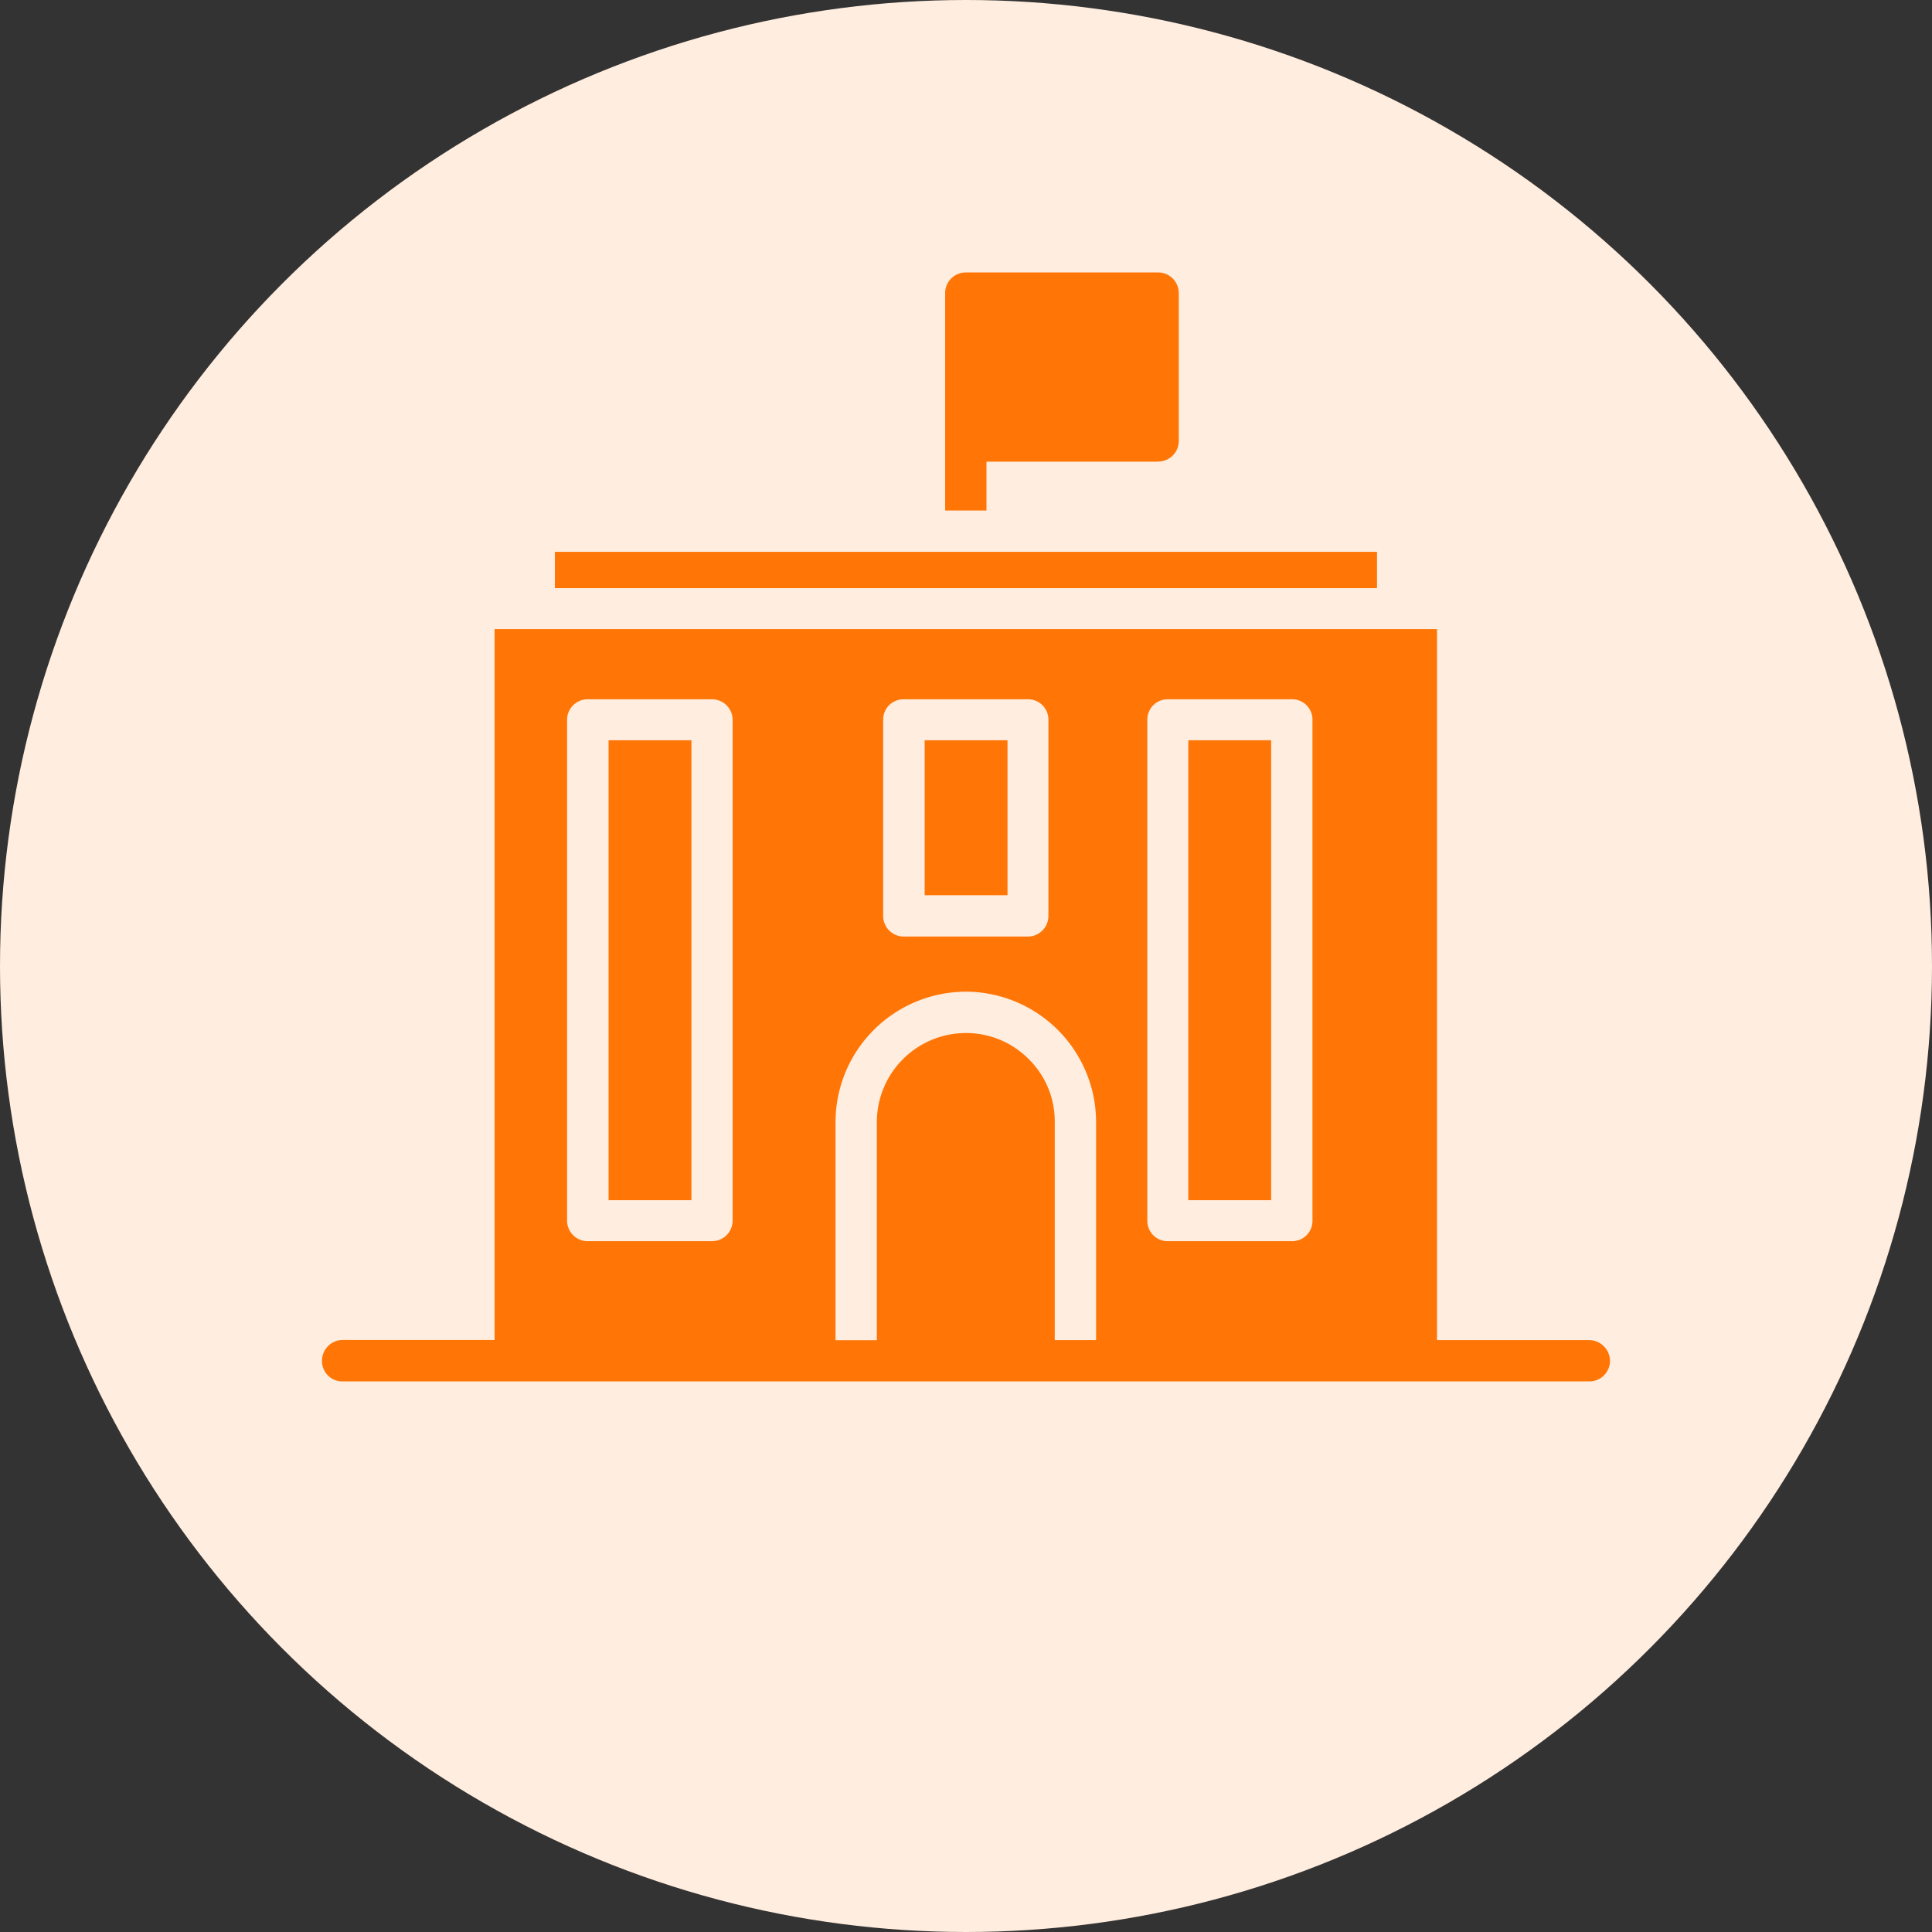 <svg xmlns="http://www.w3.org/2000/svg" width="78" height="78" viewBox="0 0 78 78">
  <rect x="0" y="0" width="78" height="78" fill="#333333" stroke="none"/>
  <g id="Group_13934" data-name="Group 13934" transform="translate(-760 -1900)">
    <circle id="Ellipse_5" data-name="Ellipse 5" cx="39" cy="39" r="39" transform="translate(760 1900)" fill="#ffeddf"/>
    <g id="Group_13923" data-name="Group 13923" transform="translate(773 1904.05)">
      <rect id="Rectangle_4533" data-name="Rectangle 4533" width="33.192" height="1.466" transform="translate(9.402 18.229)" fill="#ff7607"/>
      <path id="Path_18514" data-name="Path 18514" d="M56.97,14.584a.832.832,0,0,0,.842-.827V7.777a.832.832,0,0,0-.842-.827H49.222a.832.832,0,0,0-.842.827V16.56h1.669V14.589H56.97Z" transform="translate(-23.222)" fill="#ff7607"/>
      <path id="Path_18515" data-name="Path 18515" d="M51.158,63.344H45.016V34.64H6.968v28.7H.827A.836.836,0,0,0,0,64.186a.819.819,0,0,0,.827.827H51.158A.832.832,0,0,0,52,64.186.849.849,0,0,0,51.158,63.344ZM22.656,38.3a.819.819,0,0,1,.827-.827H28.5a.819.819,0,0,1,.827.827V46.21a.832.832,0,0,1-.827.842H23.483a.832.832,0,0,1-.827-.842ZM16.578,58.524a.832.832,0,0,1-.842.827h-5a.832.832,0,0,1-.842-.827V38.3a.832.832,0,0,1,.842-.827h5a.832.832,0,0,1,.842.827Zm14.674,4.82H29.583v-8.8A3.518,3.518,0,0,0,28.532,52,3.556,3.556,0,0,0,26,50.947a3.6,3.6,0,0,0-3.6,3.6v8.8H20.732v-8.8A5.274,5.274,0,0,1,26,49.278a5.273,5.273,0,0,1,5.252,5.268v8.8Zm8.736-4.82a.819.819,0,0,1-.827.827H34.148a.819.819,0,0,1-.827-.827V38.3a.819.819,0,0,1,.827-.827h5.013a.819.819,0,0,1,.827.827Z" transform="translate(0 -13.291)" fill="#ff7607"/>
      <rect id="Rectangle_4534" data-name="Rectangle 4534" width="3.344" height="18.569" transform="translate(11.57 25.836)" fill="#ff7607"/>
      <rect id="Rectangle_4535" data-name="Rectangle 4535" width="3.344" height="6.256" transform="translate(24.331 25.836)" fill="#ff7607"/>
      <rect id="Rectangle_4536" data-name="Rectangle 4536" width="3.344" height="18.569" transform="translate(34.975 25.836)" fill="#ff7607"/>
    </g>
  </g>
</svg>
